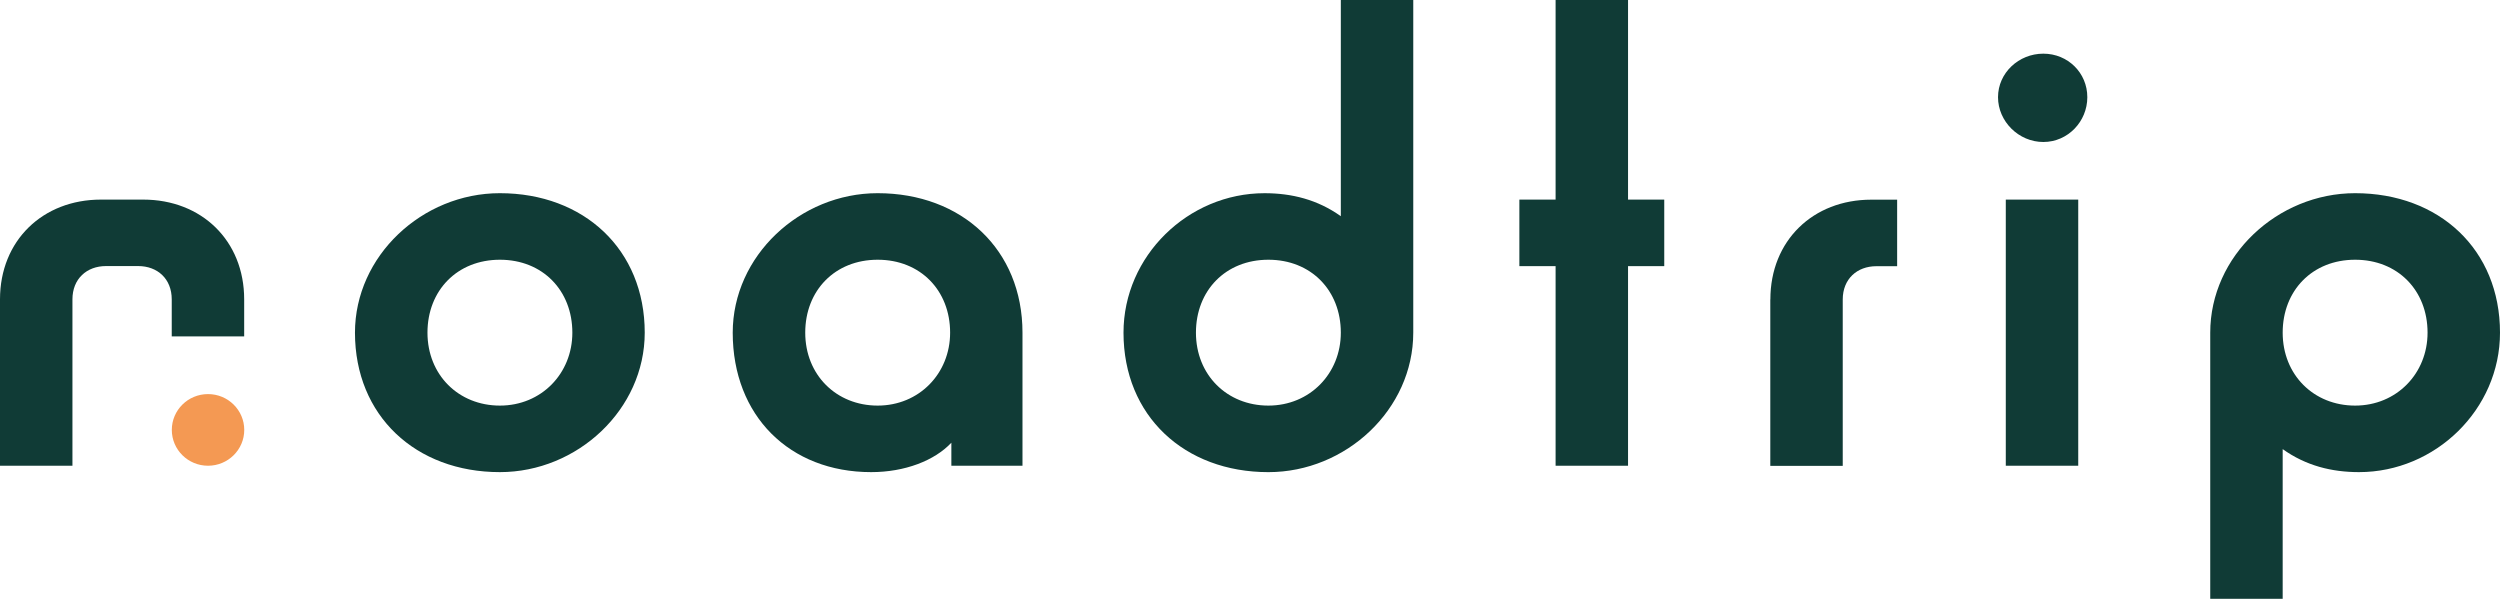 <svg xmlns="http://www.w3.org/2000/svg" width="167" height="40" viewBox="0 0 167 40" fill="none"><g id="Laag_1" clip-path="url(#clip0_288_397)"><path id="Vector" d="M23.712 22.222C23.712 17.095 28.206 12.905 33.39 12.905C39.006 12.905 43.068 16.667 43.068 22.222C43.068 27.349 38.574 31.538 33.39 31.538C27.773 31.538 23.712 27.776 23.712 22.222ZM38.233 22.222C38.233 19.401 36.246 17.35 33.395 17.35C30.543 17.35 28.555 19.401 28.555 22.222C28.555 25.042 30.63 27.094 33.395 27.094C36.159 27.094 38.233 24.956 38.233 22.222Z" fill="#103B36"></path><path id="Vector_2" d="M48.946 22.222C48.946 17.095 53.44 12.905 58.624 12.905C64.241 12.905 68.302 16.667 68.302 22.222V31.111H63.551V29.573C62.428 30.77 60.441 31.538 58.192 31.538C52.746 31.538 48.946 27.776 48.946 22.222ZM63.468 22.222C63.468 19.401 61.481 17.35 58.629 17.35C55.777 17.35 53.79 19.401 53.79 22.222C53.79 25.042 55.864 27.094 58.629 27.094C61.393 27.094 63.468 24.956 63.468 22.222Z" fill="#103B36"></path><path id="Vector_3" d="M75.05 22.222C75.05 17.095 79.369 12.906 84.471 12.906C86.287 12.906 88.012 13.333 89.567 14.443V0H94.406V22.222C94.406 27.349 89.912 31.539 84.728 31.539C79.112 31.539 75.05 27.777 75.05 22.222ZM89.567 22.222C89.567 19.402 87.58 17.35 84.728 17.35C81.876 17.35 79.889 19.402 79.889 22.222C79.889 25.043 81.964 27.094 84.728 27.094C87.493 27.094 89.567 24.956 89.567 22.222Z" fill="#103B36"></path><path id="Vector_4" d="M103.914 17.778H101.494V13.333H103.914V0H108.753V13.333H111.172V17.778H108.753V31.111H103.914V17.778Z" fill="#103B36"></path><path id="Vector_5" d="M118.261 20.002C118.261 16.072 121.112 13.338 124.999 13.338H126.729V17.782H125.344C124.047 17.782 123.095 18.638 123.095 20.007V31.12H118.256V20.007L118.261 20.002Z" fill="#103B36"></path><path id="Vector_6" d="M133.468 6.492C133.468 4.868 134.852 3.585 136.494 3.585C138.136 3.585 139.433 4.868 139.433 6.492C139.433 8.116 138.136 9.485 136.494 9.485C134.852 9.485 133.468 8.116 133.468 6.492ZM133.987 13.334H138.826V31.111H133.987V13.334Z" fill="#103B36"></path><path id="Vector_7" d="M147.644 22.222C147.644 17.095 152.138 12.905 157.322 12.905C162.938 12.905 167 16.667 167 22.222C167 27.349 162.681 31.538 157.58 31.538C155.763 31.538 154.038 31.111 152.483 30.001V39.999H147.644V22.222ZM162.161 22.222C162.161 19.401 160.174 17.35 157.322 17.35C154.47 17.35 152.483 19.401 152.483 22.222C152.483 25.042 154.558 27.094 157.322 27.094C160.086 27.094 162.161 24.956 162.161 22.222Z" fill="#103B36"></path><path id="Vector_8" d="M13.896 31.111C15.232 31.111 16.316 30.04 16.316 28.718C16.316 27.396 15.232 26.325 13.896 26.325C12.56 26.325 11.477 27.396 11.477 28.718C11.477 30.04 12.56 31.111 13.896 31.111Z" fill="#F49953"></path><path id="Vector_9" d="M9.577 13.333H6.743C2.856 13.333 0 16.067 0 19.997V31.111H4.839V19.997C4.839 18.628 5.791 17.773 7.084 17.773H9.227C10.524 17.773 11.472 18.628 11.472 19.997V22.472H16.311V19.997C16.311 16.067 13.459 13.333 9.568 13.333H9.577Z" fill="#103B36"></path></g><defs><clipPath id="clip0_288_397"><rect width="167" height="40" fill="white"></rect></clipPath></defs></svg>